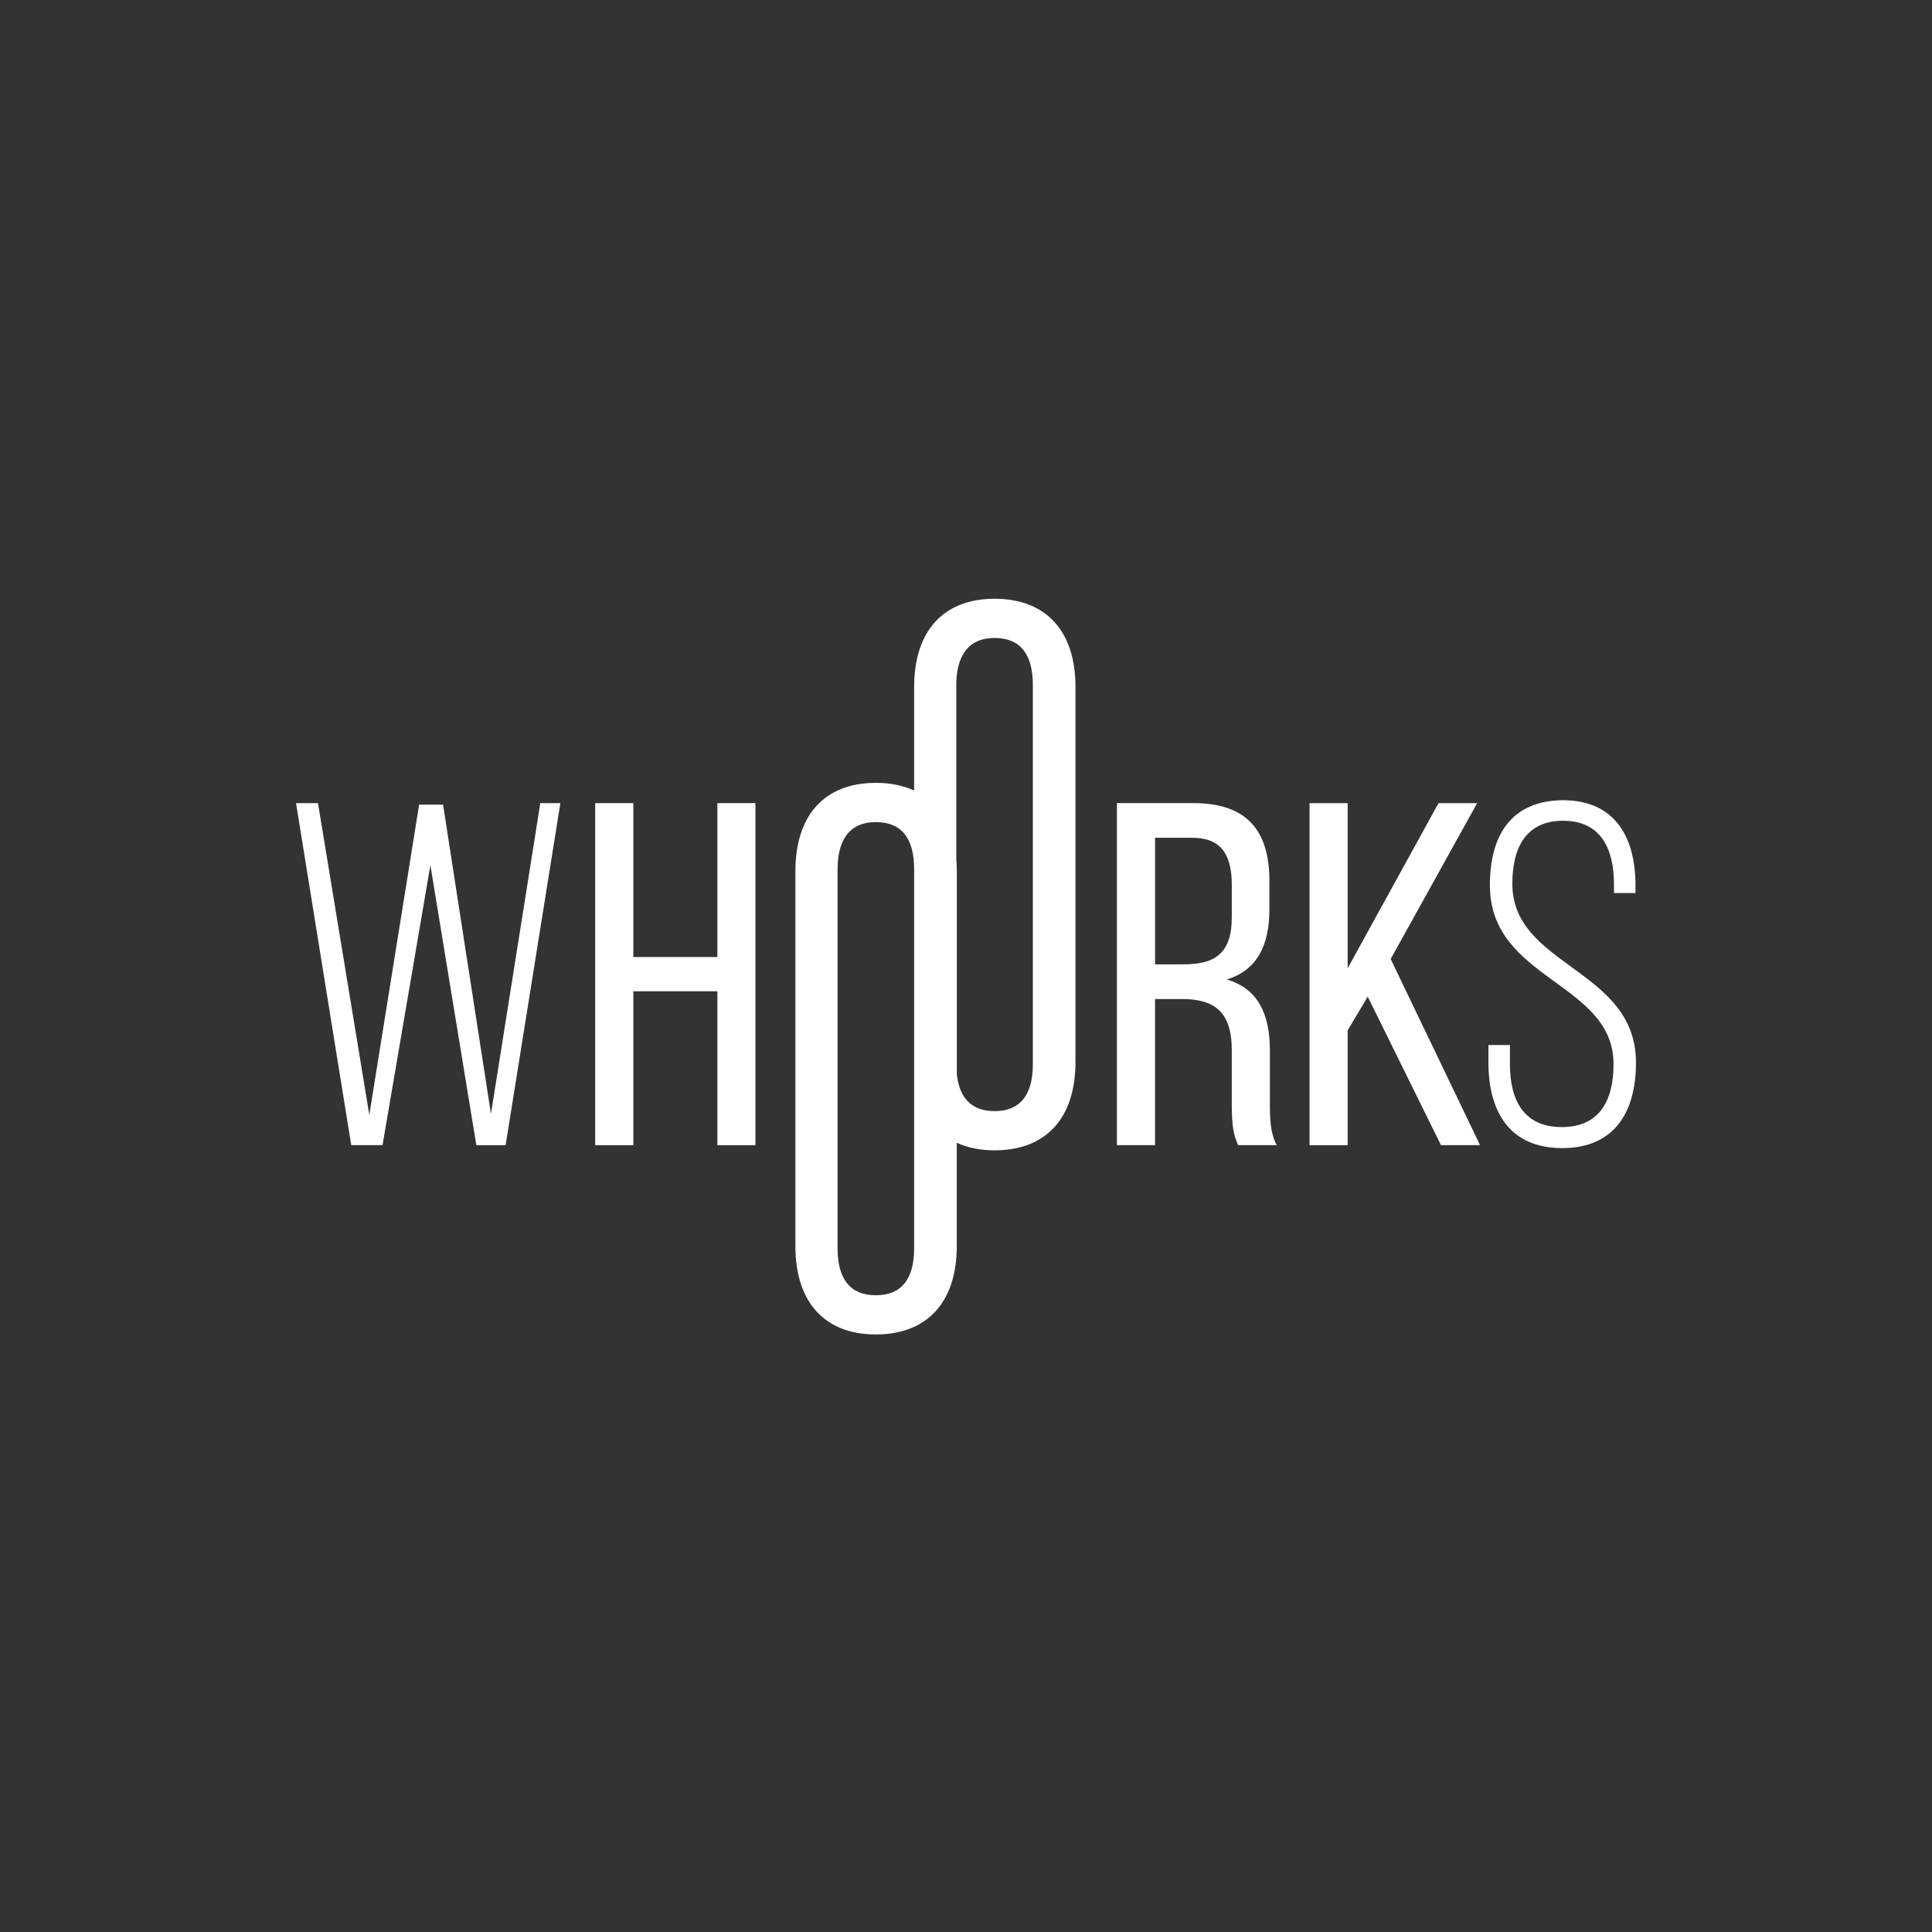 <svg width="124" height="124" viewBox="0 0 124 124" fill="none" xmlns="http://www.w3.org/2000/svg">
<rect x="0" y="0" width="124" height="124" fill="#333333" stroke="none"/>
<path d="M24.551 73.498H22.543L19 51.547H20.409L23.703 71.555L26.901 51.642H28.437L31.511 71.492L34.678 51.547H35.966L32.452 73.5H30.573L27.623 55.531L24.551 73.5V73.498Z" fill="white"/>
<path d="M40.648 63.622V73.5H38.201V51.547H40.648V61.425H46.043V51.547H48.486V73.5H46.043V63.622H40.648Z" fill="white"/>
<path d="M63.835 38.43C60.554 38.43 58.671 40.495 58.671 44.094V50.738C57.971 50.418 57.153 50.245 56.215 50.245C52.934 50.245 51.051 52.31 51.051 55.909V79.982C51.051 83.582 52.932 85.648 56.215 85.648C59.497 85.648 61.408 83.582 61.408 79.982V73.346C62.101 73.662 62.908 73.831 63.833 73.831C67.135 73.831 69.027 71.766 69.027 68.165V44.094C69.027 40.493 67.135 38.43 63.833 38.43H63.835ZM61.377 55.15V43.97C61.377 42.591 61.803 40.947 63.835 40.947C65.465 40.947 66.291 41.964 66.291 43.97V68.291C66.291 70.296 65.465 71.314 63.835 71.314C62.389 71.314 61.576 70.511 61.41 68.933V55.911C61.41 55.647 61.397 55.395 61.377 55.148V55.15ZM58.671 68.169V80.11C58.671 82.114 57.845 83.132 56.215 83.132C54.585 83.132 53.757 82.116 53.757 80.11V55.786C53.757 54.407 54.183 52.764 56.215 52.764C57.845 52.764 58.671 53.78 58.671 55.786V68.167V68.169Z" fill="white"/>
<path d="M76.582 51.545C80.032 51.545 81.474 53.301 81.474 56.562V58.35C81.474 60.766 80.625 62.271 78.746 62.867C80.754 63.462 81.504 65.094 81.504 67.444V70.863C81.504 71.834 81.537 72.744 81.943 73.496H79.466C79.183 72.869 79.057 72.305 79.057 70.829V67.379C79.057 64.902 77.897 64.119 75.859 64.119H74.133V73.496H71.686V51.543H76.578L76.582 51.545ZM75.956 61.893C77.899 61.893 79.058 61.266 79.058 58.882V56.781C79.058 54.807 78.338 53.77 76.52 53.77H74.135V61.893H75.954H75.956Z" fill="white"/>
<path d="M87.784 63.967L86.496 66.131V73.5H84.049V51.547H86.496V62.147L92.328 51.547H94.807L89.256 61.551L94.993 73.498H92.486L87.782 63.965L87.784 63.967Z" fill="white"/>
<path d="M104.968 56.847V57.318H103.589V56.754C103.589 54.434 102.711 52.677 100.329 52.677C97.947 52.677 97.065 54.402 97.065 56.722C97.065 62.054 105.001 62.147 105.001 68.201C105.001 71.368 103.621 73.688 100.265 73.688C96.91 73.688 95.531 71.368 95.531 68.201V67.071H96.91V68.293C96.91 70.646 97.82 72.339 100.236 72.339C102.651 72.339 103.561 70.646 103.561 68.293C103.561 63.023 95.624 62.93 95.624 56.816C95.624 53.524 97.067 51.389 100.297 51.359C103.622 51.359 104.97 53.68 104.97 56.847H104.968Z" fill="white"/>
</svg>
